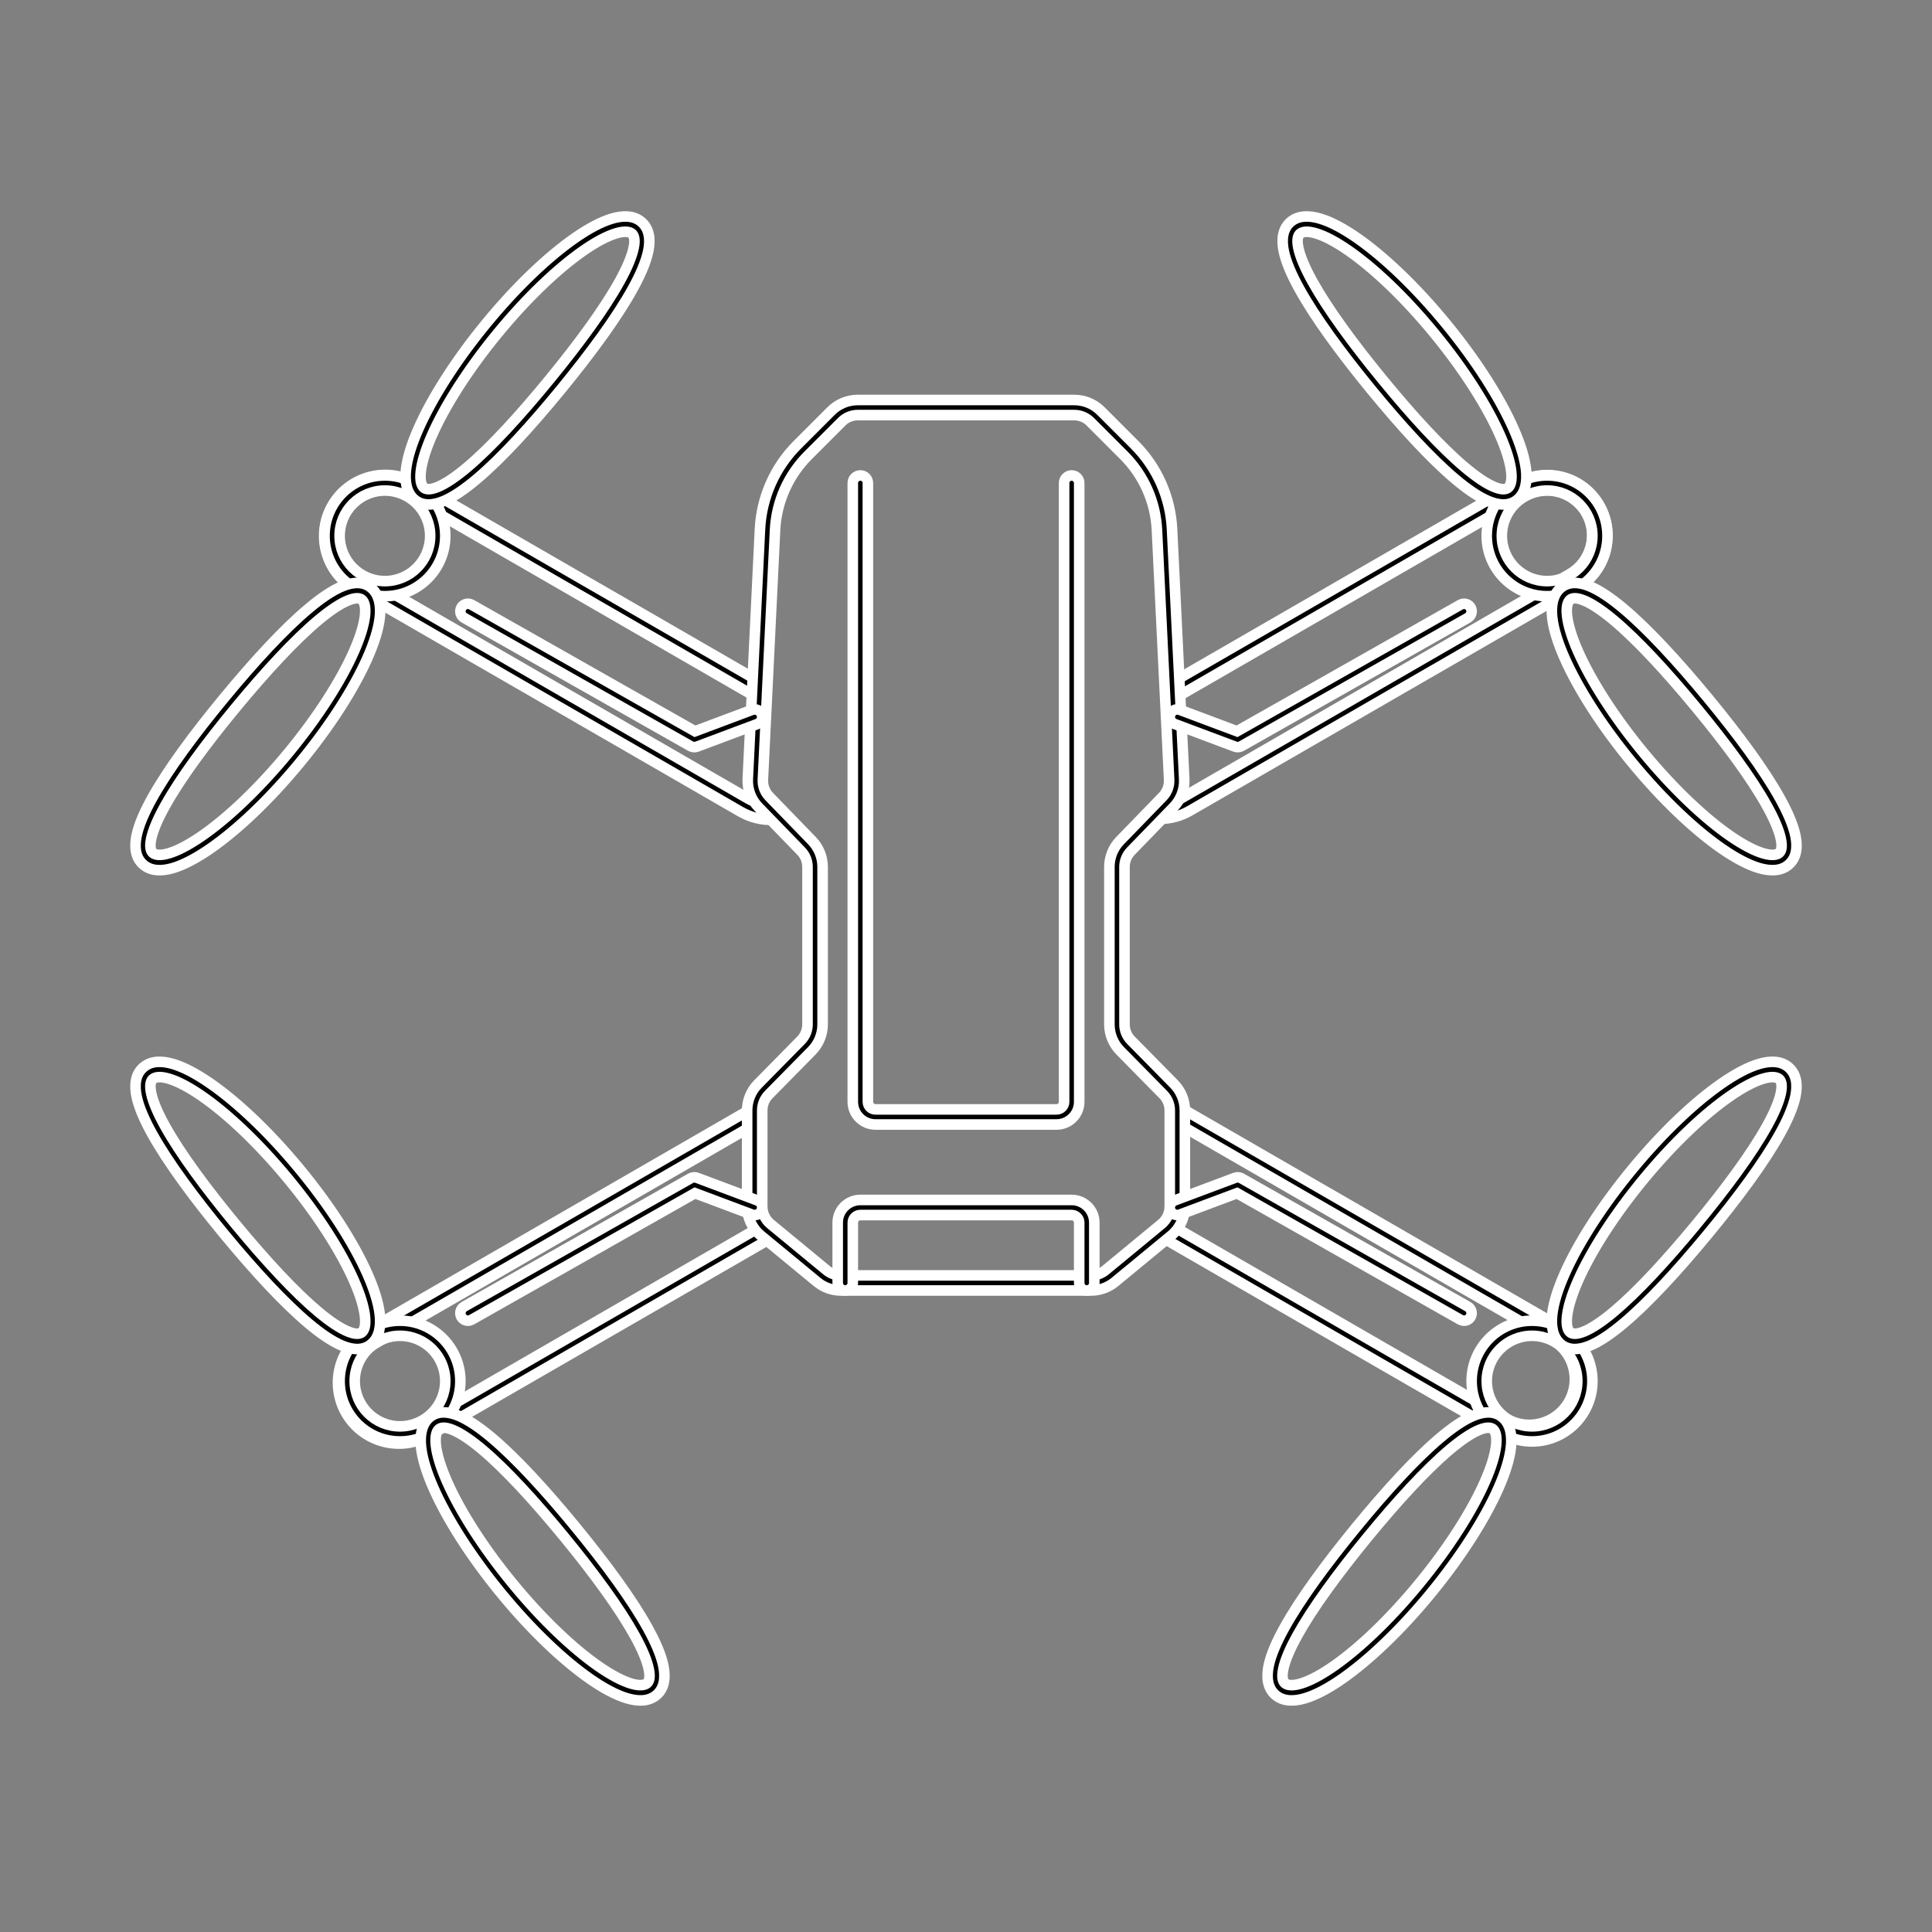 <?xml version="1.0" encoding="utf-8"?><!-- Uploaded to: SVG Repo, www.svgrepo.com, Generator: SVG Repo Mixer Tools -->
<svg width="800px" height="800px" viewBox="0 0 128 128" fill="none" stroke="white" stroke-width="0.7" xmlns="http://www.w3.org/2000/svg">
<rect x="0" y="0" width="128" height="128" fill="#808080" stroke="none"/>
<path fill-rule="evenodd" clip-rule="evenodd" d="M77.638 73.636C77.777 73.397 78.082 73.315 78.322 73.453L103.327 87.891C105.252 89.002 105.912 91.463 104.8 93.388C103.689 95.313 101.228 95.972 99.303 94.861L77.042 82.009C76.803 81.871 76.721 81.565 76.859 81.326C76.997 81.087 77.303 81.005 77.542 81.143L99.803 93.995C101.249 94.83 103.099 94.335 103.934 92.888C104.77 91.442 104.274 89.592 102.827 88.757L77.822 74.319C77.582 74.181 77.501 73.876 77.638 73.636Z" fill="#000000"/>
<path fill-rule="evenodd" clip-rule="evenodd" d="M50.383 73.695C50.522 73.934 50.44 74.24 50.2 74.378L24.911 88.979C23.459 89.817 22.962 91.673 23.8 93.125C24.638 94.576 26.494 95.073 27.946 94.235L50.536 81.193C50.775 81.055 51.081 81.136 51.219 81.376C51.357 81.615 51.275 81.921 51.036 82.059L28.446 95.101C26.516 96.216 24.048 95.554 22.934 93.625C21.82 91.695 22.481 89.227 24.411 88.113L49.7 73.512C49.94 73.374 50.245 73.456 50.383 73.695Z" fill="#000000"/>
<path fill-rule="evenodd" clip-rule="evenodd" d="M100.523 32.008C102.425 30.91 104.857 31.561 105.955 33.464C107.053 35.366 106.402 37.798 104.499 38.896L78.829 53.717C78.209 54.075 77.531 54.247 76.862 54.25C76.586 54.252 76.361 54.029 76.36 53.752C76.358 53.476 76.581 53.252 76.857 53.25C77.357 53.248 77.864 53.12 78.329 52.851L103.999 38.03C105.423 37.208 105.911 35.387 105.089 33.964C104.267 32.54 102.446 32.052 101.023 32.874L77.978 46.179C77.739 46.317 77.433 46.235 77.295 45.996C77.157 45.757 77.239 45.451 77.478 45.313L100.523 32.008Z" fill="#000000"/>
<path fill-rule="evenodd" clip-rule="evenodd" d="M27.047 32.873C25.59 32.032 23.726 32.531 22.885 33.989C22.043 35.446 22.543 37.31 24 38.151L49.557 52.907C50.065 53.2 50.62 53.33 51.165 53.314C51.441 53.306 51.671 53.524 51.679 53.8C51.687 54.076 51.47 54.306 51.194 54.314C50.469 54.335 49.73 54.161 49.057 53.773L23.5 39.017C21.564 37.9 20.901 35.424 22.019 33.489C23.136 31.553 25.612 30.89 27.547 32.007L50.507 45.263C50.746 45.401 50.828 45.707 50.69 45.946C50.552 46.185 50.246 46.267 50.007 46.129L27.047 32.873Z" fill="#000000"/>
<path fill-rule="evenodd" clip-rule="evenodd" d="M55.061 27.232C55.529 26.763 56.165 26.5 56.828 26.5H71.172C71.835 26.5 72.471 26.763 72.939 27.232L75.17 29.463C76.663 30.956 77.547 32.951 77.65 35.059L78.457 51.609C78.491 52.3 78.237 52.974 77.755 53.471L74.923 56.391C74.652 56.671 74.5 57.046 74.5 57.435V67.868C74.5 68.262 74.655 68.64 74.931 68.921L77.781 71.815C78.242 72.283 78.5 72.913 78.5 73.569V79.932C78.5 80.678 78.167 81.386 77.591 81.861L73.872 84.928C73.425 85.298 72.862 85.5 72.281 85.5H55.718C55.138 85.5 54.575 85.298 54.128 84.928L50.409 81.861C49.833 81.386 49.5 80.678 49.5 79.932V73.569C49.5 72.913 49.758 72.283 50.219 71.815L53.069 68.921C53.345 68.64 53.5 68.262 53.5 67.868V57.435C53.5 57.046 53.348 56.671 53.077 56.391L50.245 53.471C49.763 52.974 49.509 52.3 49.543 51.609L50.35 35.059C50.453 32.951 51.337 30.956 52.83 29.463L55.061 27.232ZM56.828 27.5C56.431 27.5 56.049 27.658 55.768 27.939L53.537 30.17C52.22 31.488 51.44 33.248 51.349 35.108L50.542 51.658C50.522 52.072 50.674 52.477 50.963 52.775L53.795 55.695C54.247 56.161 54.5 56.786 54.5 57.435V67.868C54.5 68.525 54.242 69.154 53.781 69.622L50.931 72.517C50.655 72.798 50.5 73.176 50.5 73.569V79.932C50.5 80.38 50.7 80.804 51.045 81.089L54.764 84.157C55.033 84.379 55.37 84.5 55.718 84.5H72.281C72.63 84.5 72.967 84.379 73.236 84.157L76.955 81.089C77.3 80.804 77.5 80.38 77.5 79.932V73.569C77.5 73.176 77.345 72.798 77.069 72.517L74.219 69.622C73.758 69.154 73.5 68.525 73.5 67.868V57.435C73.5 56.786 73.753 56.161 74.205 55.695L77.037 52.775C77.326 52.477 77.478 52.072 77.458 51.658L76.651 35.108C76.56 33.248 75.78 31.488 74.463 30.17L72.232 27.939C71.951 27.658 71.569 27.5 71.172 27.5H56.828Z" fill="#000000"/>
<path fill-rule="evenodd" clip-rule="evenodd" d="M55.5 81C55.5 80.172 56.172 79.5 57 79.5H71C71.828 79.5 72.5 80.172 72.5 81V85C72.5 85.276 72.276 85.5 72 85.5C71.724 85.5 71.5 85.276 71.5 85V81C71.5 80.724 71.276 80.5 71 80.5H57C56.724 80.5 56.5 80.724 56.5 81V85C56.5 85.276 56.276 85.5 56 85.5C55.724 85.5 55.5 85.276 55.5 85V81Z" fill="#000000"/>
<path fill-rule="evenodd" clip-rule="evenodd" d="M101.5 88.5C99.843 88.5 98.5 89.843 98.5 91.5C98.5 93.157 99.843 94.5 101.5 94.5C103.157 94.5 104.5 93.157 104.5 91.5C104.5 89.843 103.157 88.5 101.5 88.5ZM97.5 91.5C97.5 89.291 99.291 87.5 101.5 87.5C103.709 87.5 105.5 89.291 105.5 91.5C105.5 93.709 103.709 95.5 101.5 95.5C99.291 95.5 97.5 93.709 97.5 91.5Z" fill="#000000"/>
<path fill-rule="evenodd" clip-rule="evenodd" d="M26.5 88.5C24.843 88.5 23.5 89.843 23.5 91.5C23.5 93.157 24.843 94.5 26.5 94.5C28.157 94.5 29.5 93.157 29.5 91.5C29.5 89.843 28.157 88.5 26.5 88.5ZM22.5 91.5C22.5 89.291 24.291 87.5 26.5 87.5C28.709 87.5 30.5 89.291 30.5 91.5C30.5 93.709 28.709 95.5 26.5 95.5C24.291 95.5 22.5 93.709 22.5 91.5Z" fill="#000000"/>
<path fill-rule="evenodd" clip-rule="evenodd" d="M102.5 32.5C100.843 32.5 99.5 33.843 99.5 35.5C99.5 37.157 100.843 38.5 102.5 38.5C104.157 38.5 105.5 37.157 105.5 35.5C105.5 33.843 104.157 32.5 102.5 32.5ZM98.5 35.5C98.5 33.291 100.291 31.5 102.5 31.5C104.709 31.5 106.5 33.291 106.5 35.5C106.5 37.709 104.709 39.5 102.5 39.5C100.291 39.5 98.5 37.709 98.5 35.5Z" fill="#000000"/>
<path fill-rule="evenodd" clip-rule="evenodd" d="M25.5 32.5C23.843 32.5 22.5 33.843 22.5 35.5C22.5 37.157 23.843 38.5 25.5 38.5C27.157 38.5 28.5 37.157 28.5 35.5C28.5 33.843 27.157 32.5 25.5 32.5ZM21.5 35.5C21.5 33.291 23.291 31.5 25.5 31.5C27.709 31.5 29.5 33.291 29.5 35.5C29.5 37.709 27.709 39.5 25.5 39.5C23.291 39.5 21.5 37.709 21.5 35.5Z" fill="#000000"/>
<path fill-rule="evenodd" clip-rule="evenodd" d="M86.947 18.642C87.944 20.442 89.604 22.718 91.59 25.141C93.576 27.564 95.475 29.632 97.032 30.947C97.814 31.607 98.481 32.053 99.008 32.267C99.55 32.489 99.8 32.414 99.921 32.309C100.061 32.189 100.193 31.892 100.123 31.247C100.055 30.625 99.81 29.81 99.387 28.847C98.543 26.928 97.038 24.533 95.067 22.128C93.096 19.722 91.055 17.792 89.359 16.611C88.508 16.019 87.768 15.632 87.183 15.459C86.577 15.278 86.27 15.362 86.131 15.483C86.01 15.588 85.897 15.829 86.016 16.415C86.133 16.986 86.447 17.737 86.947 18.642ZM85.051 16.628C84.906 15.921 84.95 15.183 85.497 14.709C86.025 14.251 86.759 14.276 87.461 14.485C88.185 14.7 89.023 15.151 89.915 15.771C91.704 17.017 93.811 19.017 95.823 21.473C97.835 23.928 99.395 26.401 100.286 28.426C100.73 29.435 101.019 30.36 101.103 31.13C101.184 31.878 101.084 32.625 100.555 33.083C100.008 33.557 99.294 33.476 98.641 33.21C97.973 32.937 97.213 32.415 96.404 31.731C94.777 30.357 92.832 28.233 90.834 25.796C88.837 23.358 87.13 21.027 86.089 19.146C85.571 18.209 85.199 17.351 85.051 16.628Z" fill="#000000"/>
<path fill-rule="evenodd" clip-rule="evenodd" d="M117.045 53.353C116.042 51.556 114.372 49.287 112.377 46.873C110.382 44.458 108.474 42.397 106.913 41.089C106.128 40.432 105.46 39.989 104.931 39.776C104.389 39.558 104.139 39.633 104.018 39.738C103.879 39.86 103.748 40.157 103.821 40.801C103.891 41.423 104.139 42.237 104.566 43.198C105.418 45.114 106.932 47.503 108.912 49.9C110.892 52.297 112.941 54.219 114.641 55.393C115.495 55.982 116.236 56.365 116.821 56.537C117.428 56.715 117.735 56.63 117.874 56.508C117.994 56.403 118.107 56.161 117.985 55.575C117.866 55.005 117.549 54.255 117.045 53.353ZM118.949 55.359C119.096 56.065 119.056 56.803 118.511 57.279C117.984 57.739 117.251 57.718 116.547 57.512C115.822 57.299 114.983 56.852 114.089 56.235C112.295 54.997 110.18 53.005 108.159 50.558C106.137 48.111 104.567 45.644 103.669 43.623C103.221 42.616 102.928 41.692 102.841 40.922C102.757 40.175 102.855 39.427 103.381 38.967C103.926 38.491 104.641 38.569 105.295 38.833C105.964 39.102 106.726 39.622 107.538 40.302C109.17 41.669 111.123 43.786 113.13 46.215C115.137 48.644 116.853 50.968 117.901 52.845C118.423 53.779 118.798 54.636 118.949 55.359Z" fill="#000000"/>
<path fill-rule="evenodd" clip-rule="evenodd" d="M41.053 18.642C40.056 20.442 38.396 22.718 36.41 25.14C34.424 27.563 32.525 29.632 30.968 30.947C30.186 31.607 29.519 32.052 28.992 32.267C28.45 32.488 28.2 32.414 28.079 32.309C27.939 32.188 27.807 31.892 27.877 31.247C27.945 30.625 28.19 29.81 28.613 28.847C29.457 26.928 30.962 24.532 32.933 22.127C34.904 19.722 36.945 17.792 38.641 16.611C39.492 16.019 40.232 15.632 40.817 15.458C41.423 15.278 41.73 15.362 41.869 15.483C41.99 15.588 42.103 15.828 41.984 16.415C41.867 16.986 41.553 17.737 41.053 18.642ZM42.949 16.628C43.093 15.921 43.05 15.183 42.503 14.709C41.974 14.251 41.241 14.276 40.539 14.485C39.815 14.7 38.977 15.15 38.086 15.771C36.296 17.017 34.189 19.017 32.177 21.473C30.165 23.928 28.605 26.401 27.714 28.426C27.27 29.435 26.98 30.36 26.897 31.13C26.816 31.877 26.916 32.625 27.445 33.083C27.992 33.557 28.706 33.476 29.359 33.21C30.027 32.937 30.787 32.414 31.596 31.731C33.223 30.357 35.168 28.233 37.166 25.795C39.163 23.358 40.87 21.027 41.911 19.145C42.429 18.209 42.801 17.351 42.949 16.628Z" fill="#000000"/>
<path fill-rule="evenodd" clip-rule="evenodd" d="M10.955 53.353C11.958 51.556 13.628 49.288 15.623 46.873C17.618 44.458 19.526 42.398 21.087 41.089C21.872 40.432 22.541 39.989 23.069 39.776C23.611 39.558 23.861 39.633 23.982 39.738C24.121 39.86 24.252 40.157 24.179 40.801C24.109 41.423 23.861 42.238 23.434 43.199C22.582 45.114 21.069 47.503 19.088 49.9C17.108 52.297 15.059 54.219 13.359 55.393C12.505 55.982 11.764 56.365 11.178 56.537C10.572 56.715 10.265 56.63 10.126 56.508C10.006 56.403 9.893 56.162 10.015 55.575C10.134 55.005 10.451 54.255 10.955 53.353ZM9.051 55.359C8.904 56.066 8.944 56.803 9.489 57.279C10.016 57.739 10.749 57.718 11.453 57.512C12.178 57.299 13.017 56.852 13.911 56.235C15.706 54.997 17.82 53.005 19.841 50.558C21.863 48.111 23.433 45.644 24.331 43.623C24.779 42.616 25.072 41.692 25.159 40.922C25.243 40.175 25.145 39.428 24.619 38.967C24.074 38.491 23.359 38.569 22.705 38.833C22.036 39.102 21.274 39.622 20.462 40.303C18.83 41.669 16.877 43.786 14.87 46.215C12.863 48.644 11.147 50.968 10.099 52.845C9.577 53.78 9.202 54.636 9.051 55.359Z" fill="#000000"/>
<path fill-rule="evenodd" clip-rule="evenodd" d="M85.947 108.359C86.944 106.558 88.604 104.282 90.59 101.859C92.576 99.437 94.475 97.368 96.032 96.053C96.814 95.393 97.481 94.948 98.008 94.733C98.55 94.512 98.8 94.586 98.921 94.691C99.061 94.811 99.193 95.108 99.123 95.753C99.055 96.375 98.81 97.19 98.387 98.153C97.543 100.072 96.038 102.468 94.067 104.873C92.096 107.278 90.055 109.208 88.359 110.389C87.508 110.981 86.768 111.368 86.183 111.542C85.577 111.722 85.27 111.638 85.131 111.517C85.01 111.413 84.897 111.172 85.016 110.585C85.133 110.014 85.447 109.263 85.947 108.359ZM84.051 110.372C83.906 111.079 83.95 111.817 84.497 112.291C85.025 112.749 85.759 112.724 86.461 112.515C87.185 112.3 88.023 111.85 88.915 111.229C90.704 109.983 92.811 107.983 94.823 105.528C96.835 103.072 98.395 100.599 99.286 98.574C99.73 97.565 100.019 96.64 100.103 95.87C100.184 95.123 100.084 94.375 99.555 93.917C99.008 93.443 98.294 93.524 97.641 93.79C96.973 94.063 96.213 94.585 95.404 95.269C93.777 96.643 91.832 98.767 89.834 101.205C87.837 103.642 86.13 105.973 85.089 107.855C84.571 108.791 84.199 109.649 84.051 110.372Z" fill="#000000"/>
<path fill-rule="evenodd" clip-rule="evenodd" d="M117.045 74.647C116.042 76.443 114.372 78.712 112.377 81.127C110.382 83.541 108.474 85.602 106.913 86.911C106.128 87.568 105.46 88.01 104.931 88.223C104.389 88.442 104.139 88.367 104.018 88.261C103.879 88.14 103.748 87.843 103.821 87.198C103.891 86.577 104.139 85.762 104.566 84.801C105.418 82.886 106.932 80.496 108.912 78.099C110.892 75.703 112.941 73.78 114.641 72.607C115.495 72.018 116.236 71.634 116.821 71.463C117.428 71.285 117.735 71.37 117.874 71.491C117.994 71.597 118.107 71.838 117.985 72.424C117.866 72.995 117.549 73.745 117.045 74.647ZM118.949 72.641C119.096 71.934 119.056 71.197 118.511 70.721C117.984 70.26 117.251 70.282 116.547 70.488C115.822 70.7 114.983 71.147 114.089 71.765C112.295 73.003 110.18 74.995 108.159 77.442C106.137 79.888 104.567 82.356 103.669 84.377C103.221 85.384 102.928 86.308 102.841 87.078C102.757 87.825 102.855 88.572 103.381 89.032C103.926 89.508 104.641 89.431 105.295 89.167C105.964 88.897 106.726 88.378 107.538 87.697C109.17 86.33 111.123 84.214 113.13 81.785C115.137 79.356 116.853 77.031 117.901 75.154C118.423 74.22 118.798 73.363 118.949 72.641Z" fill="#000000"/>
<path fill-rule="evenodd" clip-rule="evenodd" d="M42.053 108.359C41.056 106.558 39.396 104.282 37.41 101.859C35.424 99.437 33.525 97.368 31.968 96.053C31.186 95.393 30.519 94.948 29.992 94.733C29.45 94.512 29.2 94.586 29.079 94.691C28.939 94.811 28.807 95.108 28.877 95.753C28.945 96.375 29.19 97.19 29.613 98.153C30.457 100.072 31.962 102.468 33.933 104.873C35.904 107.278 37.945 109.208 39.641 110.389C40.492 110.981 41.232 111.368 41.817 111.542C42.423 111.722 42.73 111.638 42.869 111.517C42.99 111.413 43.103 111.172 42.984 110.585C42.867 110.014 42.553 109.263 42.053 108.359ZM43.949 110.372C44.093 111.079 44.05 111.817 43.503 112.291C42.974 112.749 42.241 112.724 41.539 112.515C40.815 112.3 39.977 111.85 39.086 111.229C37.296 109.983 35.189 107.983 33.177 105.528C31.165 103.072 29.605 100.599 28.714 98.574C28.27 97.565 27.98 96.64 27.897 95.87C27.816 95.123 27.916 94.375 28.445 93.917C28.992 93.443 29.706 93.524 30.359 93.79C31.027 94.063 31.787 94.585 32.596 95.269C34.223 96.643 36.168 98.767 38.166 101.205C40.163 103.642 41.87 105.973 42.911 107.855C43.429 108.791 43.801 109.649 43.949 110.372Z" fill="#000000"/>
<path fill-rule="evenodd" clip-rule="evenodd" d="M10.955 74.647C11.958 76.443 13.628 78.712 15.623 81.127C17.618 83.541 19.526 85.602 21.087 86.911C21.872 87.568 22.541 88.01 23.069 88.223C23.611 88.442 23.861 88.367 23.982 88.261C24.121 88.14 24.252 87.843 24.179 87.198C24.109 86.577 23.861 85.762 23.434 84.801C22.582 82.886 21.069 80.496 19.088 78.099C17.108 75.703 15.059 73.78 13.359 72.607C12.505 72.018 11.764 71.634 11.178 71.463C10.572 71.285 10.265 71.37 10.126 71.491C10.006 71.597 9.893 71.838 10.015 72.424C10.134 72.995 10.451 73.745 10.955 74.647ZM9.051 72.641C8.904 71.934 8.944 71.197 9.489 70.721C10.016 70.26 10.749 70.282 11.453 70.488C12.178 70.7 13.017 71.147 13.911 71.765C15.706 73.003 17.82 74.995 19.841 77.442C21.863 79.888 23.433 82.356 24.331 84.377C24.779 85.384 25.072 86.308 25.159 87.078C25.243 87.825 25.145 88.572 24.619 89.032C24.074 89.508 23.359 89.431 22.705 89.167C22.036 88.897 21.274 88.378 20.462 87.697C18.83 86.33 16.877 84.214 14.87 81.785C12.863 79.356 11.147 77.031 10.099 75.154C9.577 74.22 9.202 73.363 9.051 72.641Z" fill="#000000"/>
<path fill-rule="evenodd" clip-rule="evenodd" d="M57 31.5C57.276 31.5 57.5 31.724 57.5 32V73C57.5 73.276 57.724 73.5 58 73.5H70C70.276 73.5 70.5 73.276 70.5 73V32C70.5 31.724 70.724 31.5 71 31.5C71.276 31.5 71.5 31.724 71.5 32V73C71.5 73.829 70.828 74.5 70 74.5H58C57.172 74.5 56.5 73.829 56.5 73V32C56.5 31.724 56.724 31.5 57 31.5Z" fill="#000000"/>
<path fill-rule="evenodd" clip-rule="evenodd" d="M30.565 87.246C30.429 87.006 30.513 86.701 30.753 86.565L45.754 78.065C45.882 77.992 46.037 77.98 46.175 78.032L50.175 79.532C50.434 79.629 50.565 79.917 50.468 80.176C50.371 80.434 50.083 80.565 49.824 80.468L46.043 79.05L31.247 87.435C31.006 87.571 30.701 87.487 30.565 87.246Z" fill="#000000"/>
<path fill-rule="evenodd" clip-rule="evenodd" d="M97.435 87.246C97.571 87.006 97.487 86.701 97.246 86.565L82.246 78.065C82.118 77.992 81.963 77.98 81.825 78.032L77.825 79.532C77.566 79.629 77.435 79.917 77.532 80.176C77.629 80.434 77.917 80.565 78.176 80.468L81.957 79.05L96.754 87.435C96.994 87.571 97.299 87.487 97.435 87.246Z" fill="#000000"/>
<path fill-rule="evenodd" clip-rule="evenodd" d="M30.565 40.254C30.429 40.494 30.513 40.799 30.753 40.935L45.754 49.435C45.882 49.508 46.037 49.52 46.175 49.468L50.175 47.968C50.434 47.871 50.565 47.583 50.468 47.324C50.371 47.066 50.083 46.935 49.824 47.032L46.043 48.45L31.247 40.065C31.006 39.929 30.701 40.013 30.565 40.254Z" fill="#000000"/>
<path fill-rule="evenodd" clip-rule="evenodd" d="M97.435 40.254C97.571 40.494 97.487 40.799 97.246 40.935L82.246 49.435C82.118 49.508 81.963 49.52 81.825 49.468L77.825 47.968C77.566 47.871 77.435 47.583 77.532 47.324C77.629 47.066 77.917 46.935 78.176 47.032L81.957 48.45L96.754 40.065C96.994 39.929 97.299 40.013 97.435 40.254Z" fill="#000000"/>
</svg>